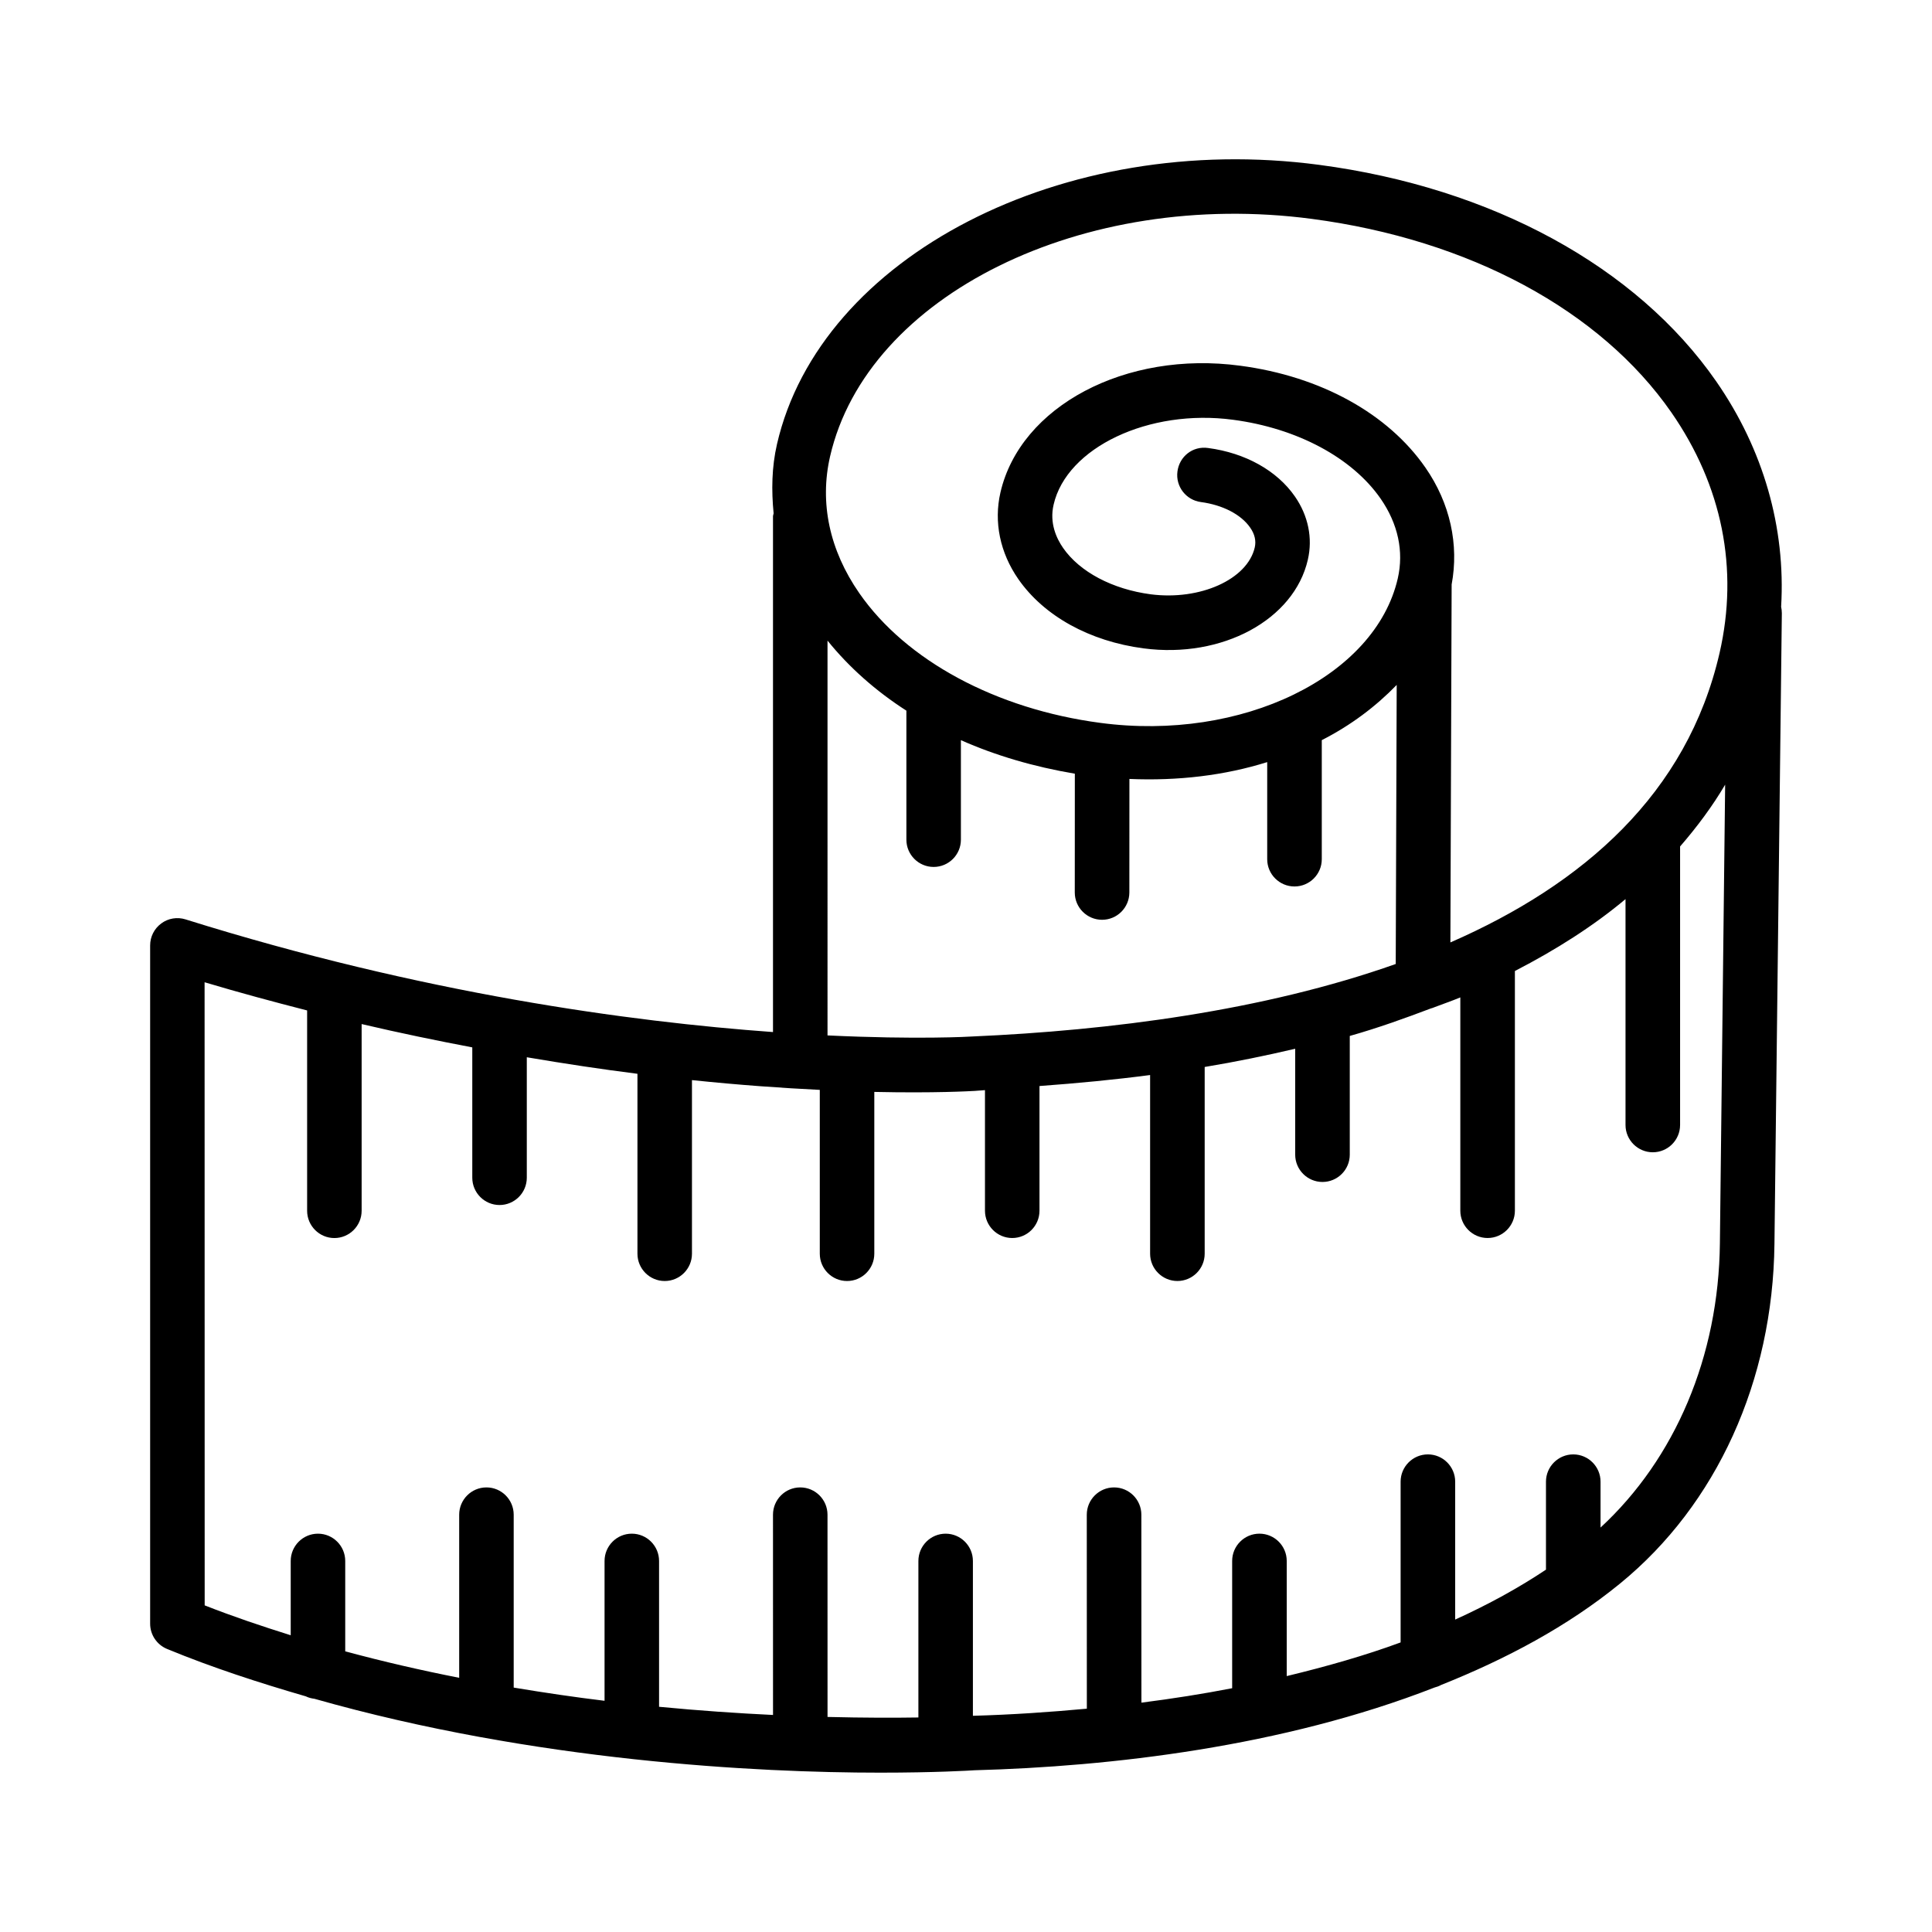 <?xml version="1.0" encoding="UTF-8"?>
<!-- Uploaded to: ICON Repo, www.iconrepo.com, Generator: ICON Repo Mixer Tools -->
<svg fill="#000000" width="800px" height="800px" version="1.1" viewBox="144 144 512 512" xmlns="http://www.w3.org/2000/svg">
 <path d="m616.02 304.76c1.219-20.902-4.676-41.637-17.199-59.684-21.113-30.43-59.48-51.34-105.24-57.391-67.875-9.004-132.23 24.254-143.67 74.016-1.414 6.141-1.484 12.27-0.895 18.344-0.035 0.281-0.164 0.523-0.164 0.812v136.65c-37.828-2.734-92.941-10.203-155.68-29.859-2.188-0.688-4.606-0.301-6.438 1.078-1.852 1.359-2.945 3.519-2.945 5.82v179.75c0 2.93 1.766 5.559 4.461 6.684 12.051 4.973 24.414 8.973 36.812 12.574 0.703 0.355 1.477 0.539 2.289 0.648 58.461 16.613 117.52 19.57 149.88 19.57 14.586 0 23.75-0.547 24.969-0.633 36.145-0.977 81.699-6.211 121.96-21.93 0.613-0.16 1.184-0.359 1.723-0.664 17.211-6.875 33.508-15.5 47.461-26.902 25.594-20.902 40.5-53.711 40.906-90.031l1.957-167.11c-0.004-0.613-0.074-1.195-0.199-1.75zm-252.72 9.008c5.707 7.074 12.738 13.312 20.902 18.566v34.191c0 3.984 3.238 7.223 7.223 7.223 3.988 0 7.223-3.238 7.223-7.223v-26.375c9.23 4.094 19.398 7.066 30.195 8.887l-0.016 31.492c0 3.984 3.246 7.223 7.231 7.223 3.988 0 7.215-3.227 7.231-7.223l0.016-30.102c12.832 0.555 25.266-0.93 36.516-4.461v25.734c0 3.984 3.246 7.223 7.231 7.223 3.988 0 7.231-3.238 7.231-7.223v-31.555c7.719-3.93 14.332-8.938 19.855-14.633l-0.258 73.957c-35.078 12.414-75.652 17.613-112.34 19.215-0.348 0.035-14.445 0.848-38.242-0.289zm236.49 159.69c-0.312 30.016-11.855 57.09-31.629 75.359v-12.156c0-3.984-3.246-7.231-7.231-7.231-3.988 0-7.231 3.246-7.231 7.231v23.312c-7.25 4.84-15.285 9.246-24.059 13.23v-36.543c0-3.984-3.246-7.231-7.231-7.231-3.988 0-7.231 3.246-7.231 7.231v42.598c-9.363 3.453-19.547 6.356-30.18 8.922v-30.512c0-3.984-3.246-7.231-7.231-7.231-3.988 0-7.231 3.246-7.231 7.231v33.727c-7.746 1.504-15.77 2.769-24.047 3.824l-0.016-49.809c0-3.984-3.246-7.231-7.231-7.231-3.988 0-7.231 3.246-7.231 7.231l0.016 51.41c-9.793 0.902-19.801 1.594-30.195 1.883v-41.031c0-3.984-3.238-7.231-7.223-7.231-3.988 0-7.223 3.246-7.223 7.231v41.477c-6.293 0.098-14.414 0.102-24.078-0.141l-0.008-53.598c0-3.984-3.238-7.231-7.223-7.231-3.996 0-7.223 3.246-7.223 7.231l0.008 53.074c-9.277-0.445-19.406-1.129-30.199-2.168v-38.645c0-3.984-3.238-7.231-7.223-7.231-3.984 0-7.223 3.246-7.223 7.231v37.055c-7.816-0.945-15.879-2.129-24.078-3.496v-45.82c0-3.984-3.238-7.231-7.223-7.231s-7.223 3.246-7.223 7.231v43.223c-9.992-1.965-20.102-4.281-30.199-7.012v-23.949c0-3.984-3.238-7.231-7.223-7.231s-7.223 3.246-7.223 7.231v19.688c-7.676-2.406-15.312-4.973-22.801-7.922l-0.023-165.13c9.281 2.769 18.293 5.195 27.172 7.469v53.086c0 3.984 3.238 7.231 7.223 7.231s7.223-3.246 7.223-7.231v-49.477c10.148 2.383 19.863 4.375 29.324 6.18v34.543c0 3.984 3.238 7.231 7.223 7.231s7.223-3.246 7.223-7.231v-31.926c10.273 1.742 20.125 3.223 29.324 4.383v47.684c0 3.984 3.238 7.231 7.223 7.231 3.988 0 7.223-3.246 7.223-7.231v-46.012c12.77 1.332 24.027 2.109 33.875 2.59v43.422c0 3.984 3.238 7.231 7.223 7.231 3.988 0 7.223-3.246 7.223-7.231v-42.883c15.996 0.352 25.473-0.203 26.602-0.266 0.949-0.043 1.781-0.16 2.727-0.203v31.957c0 3.984 3.238 7.231 7.223 7.231 3.988 0 7.223-3.246 7.223-7.231v-33.047c10.121-0.742 19.938-1.68 29.316-2.914v47.352c0 3.984 3.246 7.231 7.231 7.231 3.988 0 7.231-3.246 7.231-7.231v-49.488c8.352-1.383 16.293-3.027 23.988-4.828v28.07c0 3.984 3.246 7.231 7.231 7.231 3.988 0 7.231-3.246 7.231-7.231v-31.465c7.598-2.148 14.582-4.68 21.457-7.277 0.355-0.109 0.703-0.195 1.031-0.355 2.262-0.867 4.629-1.668 6.809-2.582v56.531c0 3.984 3.246 7.231 7.231 7.231s7.231-3.246 7.231-7.231v-63.527c10.965-5.656 20.836-11.953 29.316-19.051v59.859c0 3.984 3.246 7.231 7.231 7.231 3.988 0 7.231-3.246 7.231-7.231v-73.812c4.488-5.18 8.535-10.605 11.941-16.375zm-0.09-156.4c-8.578 37.309-36.148 61.324-71.332 76.695l0.332-94.82c0-0.004-0.004-0.008-0.004-0.012 1.98-10.578-0.367-21.527-6.949-31.008-9.949-14.352-27.816-24.184-49.039-26.988-30.395-4.094-58.324 10.727-63.582 33.594-1.797 7.812-0.113 15.953 4.734 22.941 6.793 9.781 18.875 16.477 33.18 18.363 20.867 2.762 39.918-7.594 43.551-23.496 1.324-5.715 0.105-11.668-3.422-16.75-4.746-6.863-13.141-11.547-23.02-12.852-4.074-0.582-7.602 2.258-8.113 6.219-0.531 3.949 2.258 7.586 6.211 8.105 5.769 0.766 10.652 3.289 13.055 6.766 1.219 1.738 1.621 3.512 1.219 5.273-1.941 8.441-14.445 14.102-27.57 12.41-10.125-1.34-18.805-5.926-23.215-12.277-1.766-2.547-3.652-6.606-2.523-11.465 3.457-15.16 25.277-25.516 47.59-22.508 16.953 2.242 31.539 10.055 39.07 20.895 4.621 6.676 6.191 13.98 4.551 21.148-5.981 26.043-41.293 43.289-78.848 38.277-27.59-3.652-51.453-16.492-63.855-34.371-7.902-11.387-10.574-23.918-7.742-36.25 9.824-42.715 67.031-70.953 127.69-62.938 41.754 5.512 76.469 24.219 95.27 51.305 13.469 19.414 17.879 41.453 12.762 63.742z"/>
</svg>